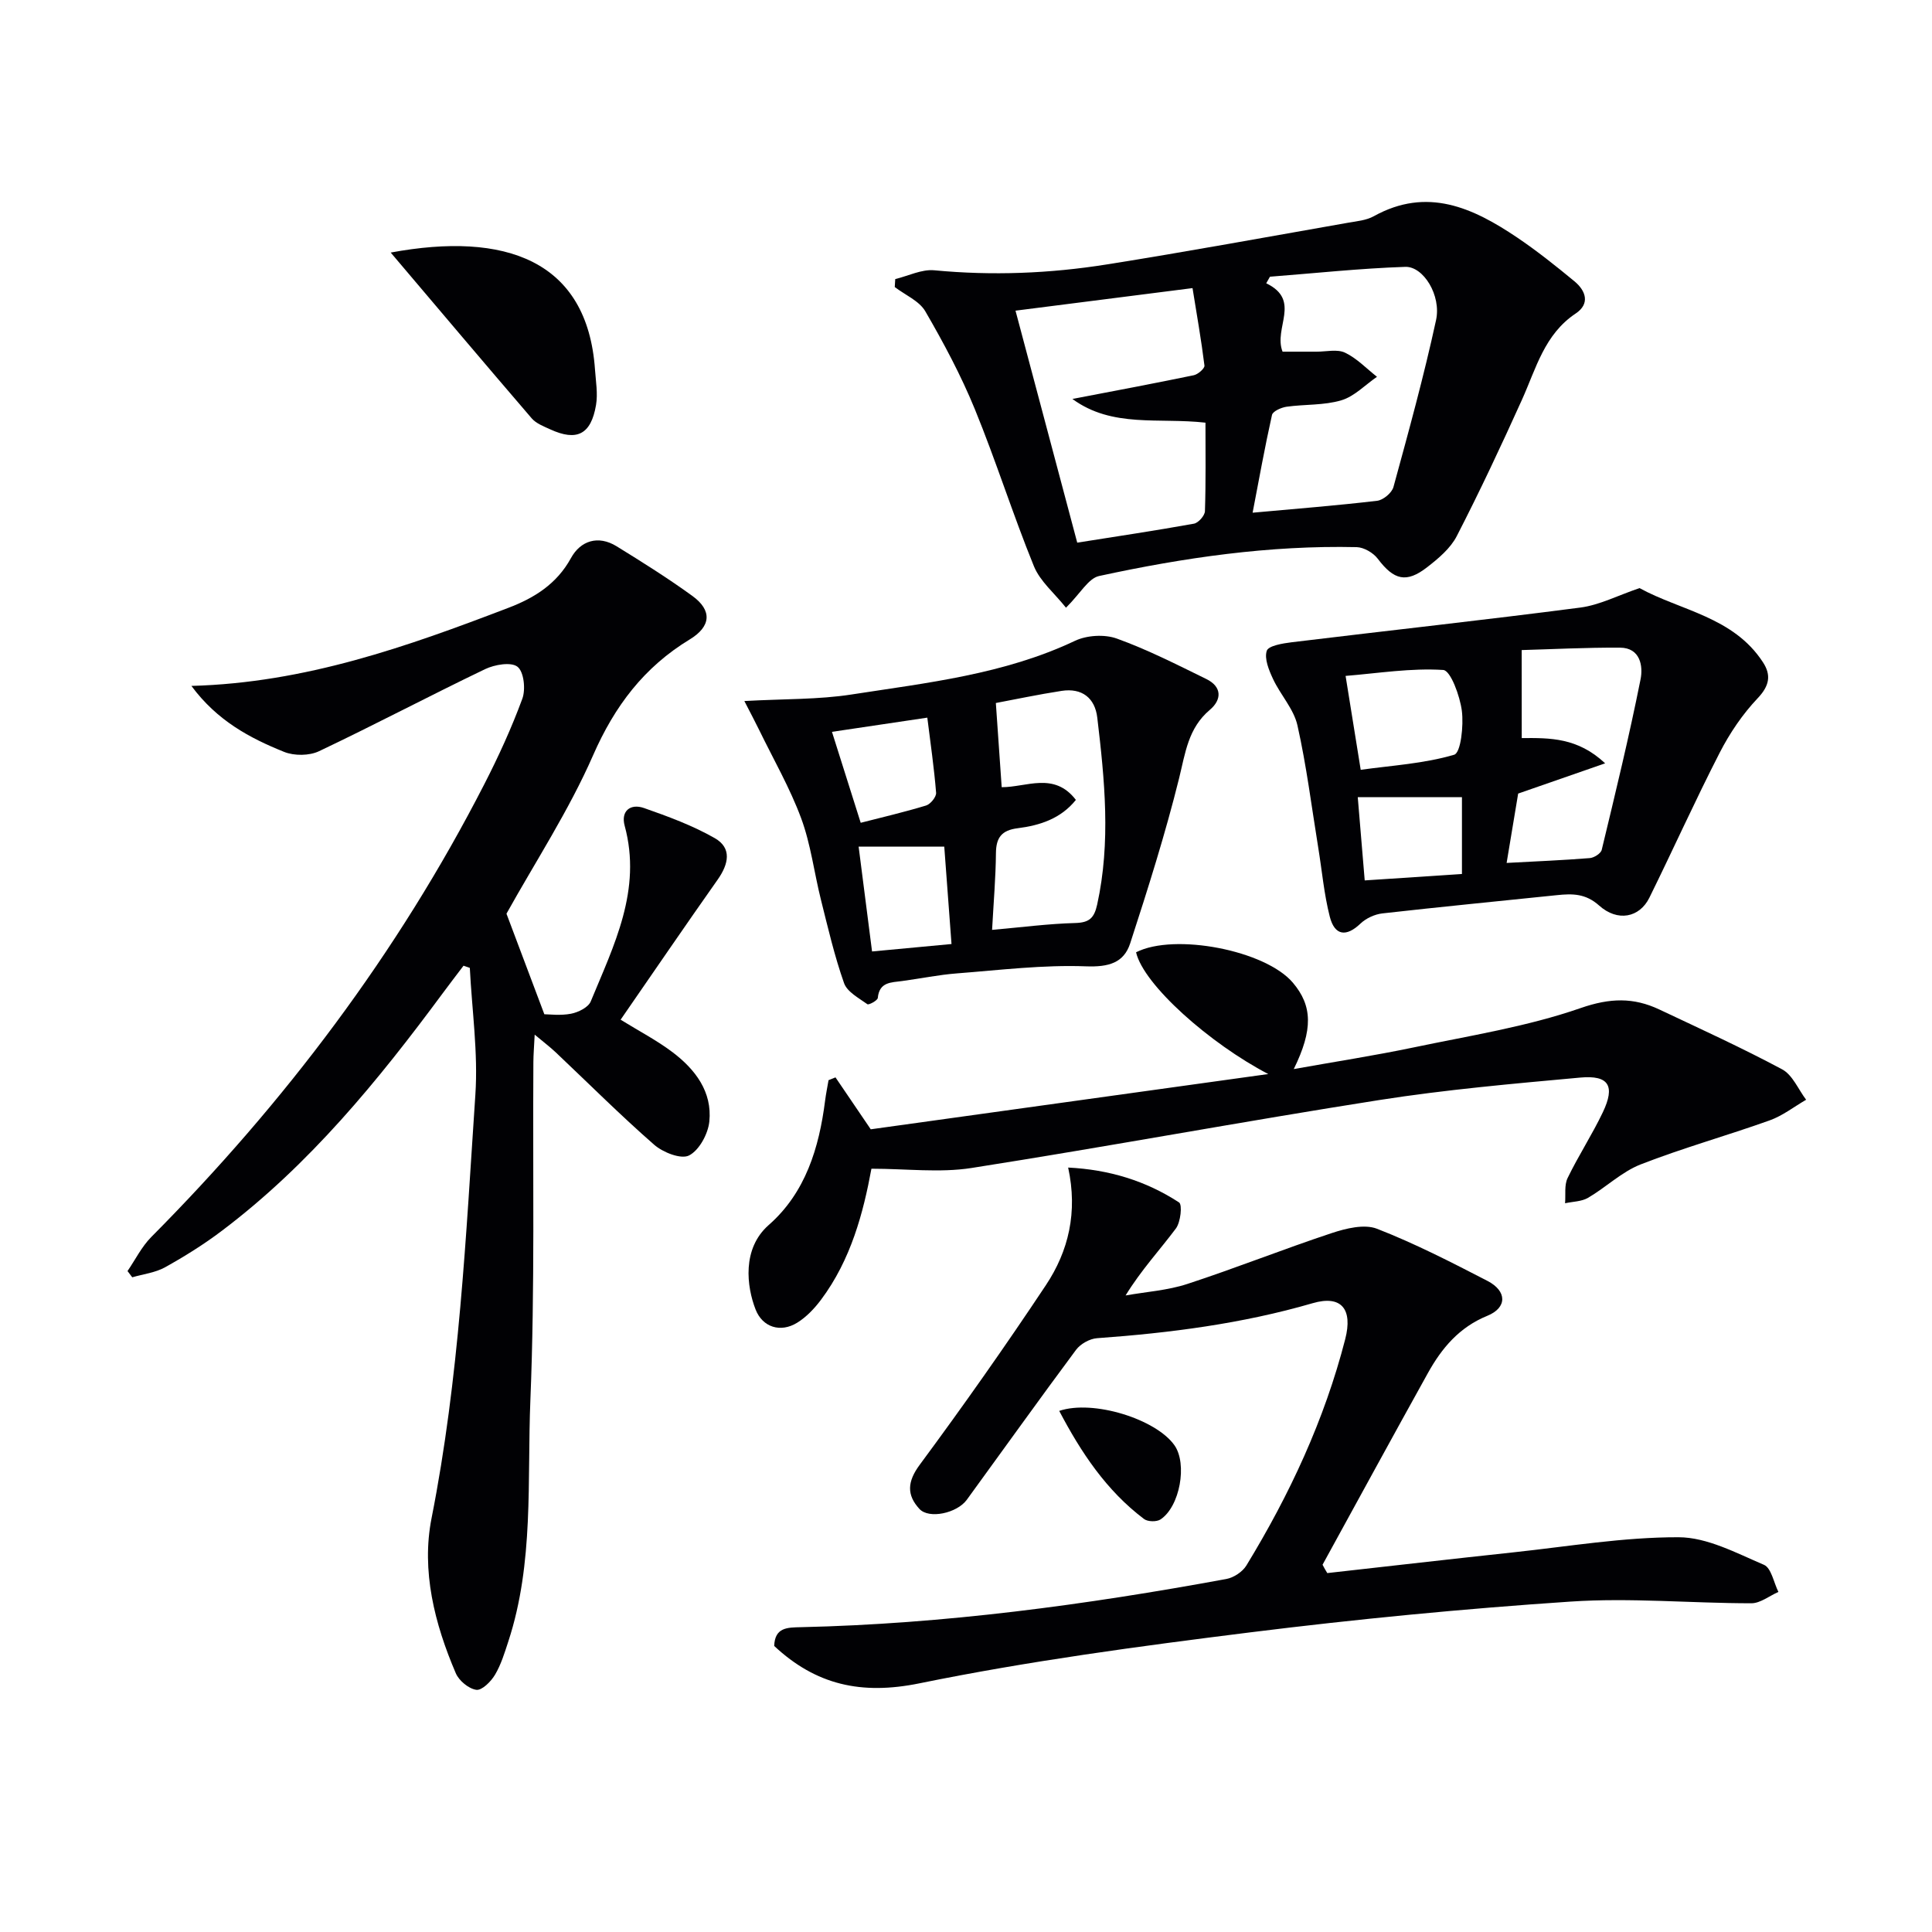 <svg enable-background="new 0 0 400 400" viewBox="0 0 400 400" xmlns="http://www.w3.org/2000/svg"><g fill="#010104"><path d="m39.63 142.01c23.62-.64 44.7-8.16 65.64-16.17 5.34-2.04 9.99-4.91 12.95-10.31 1.96-3.57 5.61-4.79 9.44-2.43 5.32 3.28 10.64 6.62 15.7 10.29 4.14 3.01 3.85 6.33-.58 9.01-9.43 5.73-15.52 13.77-19.99 23.98-5.04 11.5-12.02 22.16-17.93 32.79 2.44 6.47 4.99 13.25 7.84 20.82.94 0 3.31.32 5.53-.11 1.5-.29 3.57-1.31 4.08-2.55 4.79-11.62 10.64-23.06 7.02-36.37-.83-3.04 1.18-4.66 4.02-3.66 5 1.75 10.05 3.61 14.62 6.22 3.62 2.06 2.88 5.38.62 8.59-6.79 9.63-13.43 19.36-20.1 29.01 3.79 2.34 7.49 4.26 10.77 6.74 4.68 3.54 8.23 8.19 7.6 14.34-.26 2.56-2.1 5.96-4.21 7.03-1.66.84-5.41-.64-7.23-2.24-7.01-6.13-13.61-12.73-20.39-19.14-1.16-1.09-2.44-2.06-4.33-3.64-.12 2.47-.26 4.07-.27 5.68-.15 23.33.33 46.68-.62 69.97-.68 16.69.78 33.69-4.57 49.99-.77 2.36-1.51 4.8-2.76 6.9-.83 1.4-2.71 3.27-3.86 3.11-1.58-.22-3.59-1.88-4.25-3.43-4.4-10.25-7.17-21.24-5.02-32.11 5.73-28.99 7.11-58.36 9.07-87.69.58-8.68-.71-17.49-1.15-26.24-.43-.15-.86-.3-1.3-.45-1.44 1.9-2.89 3.78-4.3 5.69-13.4 18.13-27.61 35.52-45.76 49.21-3.7 2.8-7.68 5.28-11.74 7.54-2.02 1.12-4.51 1.41-6.79 2.07-.33-.43-.65-.86-.98-1.29 1.62-2.36 2.92-5.03 4.9-7.03 27.64-27.83 51.03-58.78 68.95-93.73 2.95-5.75 5.66-11.67 7.89-17.73.72-1.94.33-5.58-.99-6.62-1.32-1.05-4.74-.46-6.72.49-11.52 5.53-22.83 11.51-34.38 16.99-2.02.96-5.14.98-7.23.14-7.1-2.86-13.86-6.45-19.19-13.66z"/><path d="m274.8 325.69c12.86-1.44 25.72-2.92 38.59-4.3 11.37-1.22 22.76-3.15 34.14-3.12 5.92.01 11.96 3.27 17.68 5.71 1.52.65 2.02 3.67 2.99 5.61-1.87.82-3.74 2.35-5.6 2.35-12.47 0-25-1.18-37.4-.35-22.18 1.48-44.35 3.63-66.41 6.38-22.89 2.86-45.82 5.93-68.4 10.54-12.09 2.47-21.47.32-30.1-7.73.13-3.86 2.71-3.83 5.56-3.89 29.65-.67 58.94-4.62 88.06-9.98 1.52-.28 3.34-1.48 4.14-2.79 8.95-14.67 16.16-30.14 20.46-46.85 1.61-6.24-.79-9.19-6.73-7.46-14.62 4.25-29.54 6.16-44.65 7.25-1.52.11-3.43 1.18-4.34 2.4-7.65 10.28-15.09 20.71-22.63 31.06-2.03 2.78-7.83 4.03-9.8 1.89-2.66-2.89-2.54-5.64.07-9.16 9-12.17 17.73-24.56 26.11-37.17 4.69-7.06 6.62-15.09 4.61-24.35 8.46.42 16.09 2.74 22.96 7.22.71.46.33 4.07-.65 5.39-3.34 4.47-7.17 8.58-10.42 13.87 4.27-.76 8.69-1.04 12.78-2.38 10.04-3.28 19.87-7.21 29.89-10.53 2.96-.98 6.75-1.92 9.38-.9 7.84 3.05 15.39 6.93 22.88 10.8 4.07 2.11 4.09 5.54-.03 7.22-5.82 2.37-9.44 6.69-12.31 11.86-7.33 13.19-14.55 26.45-21.81 39.68.29.59.64 1.16.98 1.73z"/><path d="m220.7 125.82c-2.37-2.99-5.35-5.44-6.64-8.59-4.37-10.73-7.85-21.82-12.24-32.54-2.86-6.98-6.45-13.7-10.24-20.23-1.26-2.17-4.17-3.38-6.33-5.03.03-.55.07-1.1.1-1.65 2.7-.65 5.47-2.07 8.09-1.82 11.98 1.14 23.88.67 35.7-1.21 16.7-2.65 33.34-5.72 49.99-8.64 1.79-.31 3.75-.49 5.29-1.34 11.06-6.14 20.53-1.76 29.67 4.39 4.12 2.78 8.03 5.9 11.87 9.07 2.38 1.96 3.29 4.66.28 6.67-6.49 4.32-8.21 11.38-11.13 17.85-4.29 9.51-8.73 18.97-13.5 28.24-1.3 2.53-3.78 4.62-6.1 6.42-4.36 3.4-6.93 2.68-10.26-1.73-.93-1.23-2.86-2.36-4.36-2.4-18.04-.41-35.79 2.17-53.35 5.98-2.22.5-3.87 3.62-6.84 6.56zm1.33-43.22c8.7-1.67 16.92-3.21 25.12-4.91.88-.18 2.29-1.41 2.22-2-.66-5.31-1.59-10.58-2.47-16.04-12.89 1.64-24.73 3.15-36.65 4.67 4.26 16.01 8.46 31.8 12.78 48.03 8.19-1.3 16.2-2.49 24.17-3.93.92-.17 2.24-1.67 2.27-2.59.2-6.1.11-12.21.11-18.32-9.68-1.1-19.28 1.14-27.55-4.91zm43.51-9.79c2.44 0 4.74-.01 7.04 0 1.99.01 4.27-.57 5.9.21 2.44 1.16 4.43 3.28 6.61 4.99-2.45 1.68-4.68 4.07-7.39 4.87-3.59 1.07-7.56.8-11.33 1.33-1.1.16-2.85.93-3.02 1.71-1.49 6.67-2.7 13.41-4.01 20.23 9-.82 17.41-1.48 25.79-2.47 1.25-.15 3.04-1.64 3.37-2.85 3.14-11.47 6.3-22.95 8.82-34.56 1.11-5.11-2.62-11.14-6.37-11.02-9.35.31-18.68 1.32-28.02 2.04-.26.45-.51.91-.77 1.36 7.35 3.55 1.44 9.22 3.38 14.16z"/><path d="m262.58 222.37c-12.11-6.32-25.82-18.47-27.37-25.21 7.97-4.05 26.79-.4 32.46 6.29 4.05 4.78 4.22 9.69.19 17.89 8.55-1.53 16.65-2.78 24.66-4.45 11.66-2.45 23.57-4.3 34.76-8.19 6.06-2.1 10.91-2.22 16.26.3 8.53 4.03 17.13 7.95 25.44 12.4 2.16 1.16 3.33 4.14 4.96 6.29-2.5 1.45-4.86 3.31-7.54 4.27-8.86 3.17-17.96 5.7-26.72 9.12-3.93 1.54-7.18 4.75-10.9 6.92-1.34.78-3.15.77-4.75 1.12.15-1.76-.19-3.75.53-5.23 2.24-4.63 5.08-8.97 7.29-13.61 2.6-5.46 1.25-7.72-4.67-7.18-13.89 1.27-27.83 2.49-41.6 4.65-28.19 4.42-56.25 9.65-84.44 14.07-6.59 1.03-13.48.15-20.72.15-1.67 9.05-4.22 18.82-10.43 27.12-1.36 1.82-3.04 3.59-4.95 4.77-3.44 2.12-7.17.95-8.61-2.76-1.82-4.67-2.87-12.57 2.73-17.48 7.6-6.67 10.43-15.96 11.67-25.76.18-1.41.47-2.81.71-4.22.48-.19.96-.38 1.44-.58 2.2 3.24 4.4 6.47 7.3 10.75 26.89-3.74 54.59-7.59 82.3-11.44z"/><path d="m339.45 121.76c8.48 4.66 19.42 5.93 25.55 15.35 1.74 2.67 1.36 4.87-1.1 7.46-3.12 3.29-5.78 7.22-7.86 11.28-5.08 9.89-9.64 20.05-14.56 30.02-2.04 4.12-6.57 5.04-10.4 1.61-2.8-2.51-5.55-2.48-8.72-2.15-12.05 1.25-24.11 2.42-36.15 3.78-1.59.18-3.39 1.01-4.54 2.11-2.92 2.79-5.34 2.55-6.36-1.46-1.18-4.63-1.6-9.45-2.37-14.18-1.38-8.48-2.44-17.04-4.32-25.41-.77-3.4-3.52-6.31-5.05-9.59-.85-1.82-1.84-4.2-1.3-5.84.35-1.06 3.32-1.54 5.18-1.77 19.91-2.42 39.85-4.59 59.74-7.18 3.98-.52 7.79-2.52 12.26-4.03zm-24.39 31.05c5.84-.04 11.57-.12 17.27 5.23-6.54 2.27-12.03 4.18-18.01 6.26-.76 4.54-1.61 9.66-2.39 14.36 6.15-.33 11.69-.56 17.21-1 .9-.07 2.3-.96 2.48-1.71 2.83-11.74 5.68-23.47 8.04-35.31.54-2.69-.02-6.53-4.26-6.55-7.09-.04-14.19.33-20.35.5.01 6.63.01 12.28.01 18.22zm-36.47-12.87c1.06 6.56 2.02 12.55 3.13 19.44 6.46-.9 13.12-1.28 19.35-3.12 1.38-.4 1.98-6.05 1.59-9.1-.4-3.07-2.33-8.35-3.86-8.45-6.69-.43-13.47.68-20.21 1.23zm3.96 42.34c6.94-.46 13.47-.89 20.13-1.33 0-5.69 0-10.89 0-15.9-7.23 0-14.14 0-21.57 0 .48 5.75.94 11.25 1.44 17.23z"/><path d="m154.11 145.14c8.32-.46 15.34-.29 22.17-1.35 15.69-2.43 31.59-4.16 46.27-11.11 2.47-1.17 6.14-1.39 8.68-.47 6.36 2.29 12.43 5.39 18.52 8.37 3.27 1.6 3.24 4.28.72 6.4-4.47 3.77-5.05 8.88-6.34 14.11-2.86 11.54-6.46 22.91-10.14 34.23-1.32 4.04-4.47 4.92-9.11 4.75-8.89-.34-17.85.77-26.76 1.46-3.79.29-7.54 1.07-11.32 1.58-2.29.31-4.75.17-5.06 3.5-.05.53-1.87 1.51-2.16 1.3-1.78-1.28-4.19-2.55-4.83-4.37-1.98-5.61-3.33-11.45-4.78-17.24-1.41-5.62-2.1-11.49-4.1-16.89-2.33-6.29-5.73-12.19-8.68-18.25-.82-1.69-1.71-3.35-3.08-6.02zm51.29 47.38c6.05-.53 11.62-1.27 17.21-1.42 2.92-.08 3.93-1.02 4.55-3.83 2.84-12.92 1.55-25.81.02-38.69-.48-4.09-3.19-6.19-7.39-5.54-4.87.75-9.7 1.78-13.61 2.51.42 5.99.81 11.6 1.21 17.43 5.13.02 10.85-3.25 15.36 2.63-3.13 3.9-7.47 5.29-12.07 5.87-3.25.41-4.45 1.89-4.48 5.12-.05 5.12-.49 10.24-.8 15.92zm-9.9-17.23c-5.93 0-11.51 0-17.73 0 .94 7.32 1.83 14.28 2.78 21.7 5.6-.52 10.79-1.01 16.45-1.54-.51-6.9-1-13.43-1.5-20.16zm-17.3-4.94c4.36-1.12 9-2.2 13.54-3.58.91-.28 2.13-1.78 2.07-2.63-.41-5.14-1.16-10.25-1.82-15.56-7.67 1.14-14.07 2.1-19.74 2.94 1.97 6.24 3.85 12.17 5.95 18.83z"/><path d="m80.89 52.29c23.67-4.39 40.72 1.55 42.3 24.25.17 2.44.61 4.96.21 7.32-1.04 6.11-3.98 7.56-9.49 5.03-1.35-.62-2.91-1.21-3.83-2.28-9.78-11.38-19.47-22.86-29.19-34.32z"/><path d="m219.3 292.11c7.02-2.38 20.04 1.7 23.86 7.12 2.7 3.84 1.14 12.7-2.9 15.36-.8.52-2.63.48-3.39-.09-7.8-5.88-13.04-13.77-17.57-22.39z"/></g></svg>